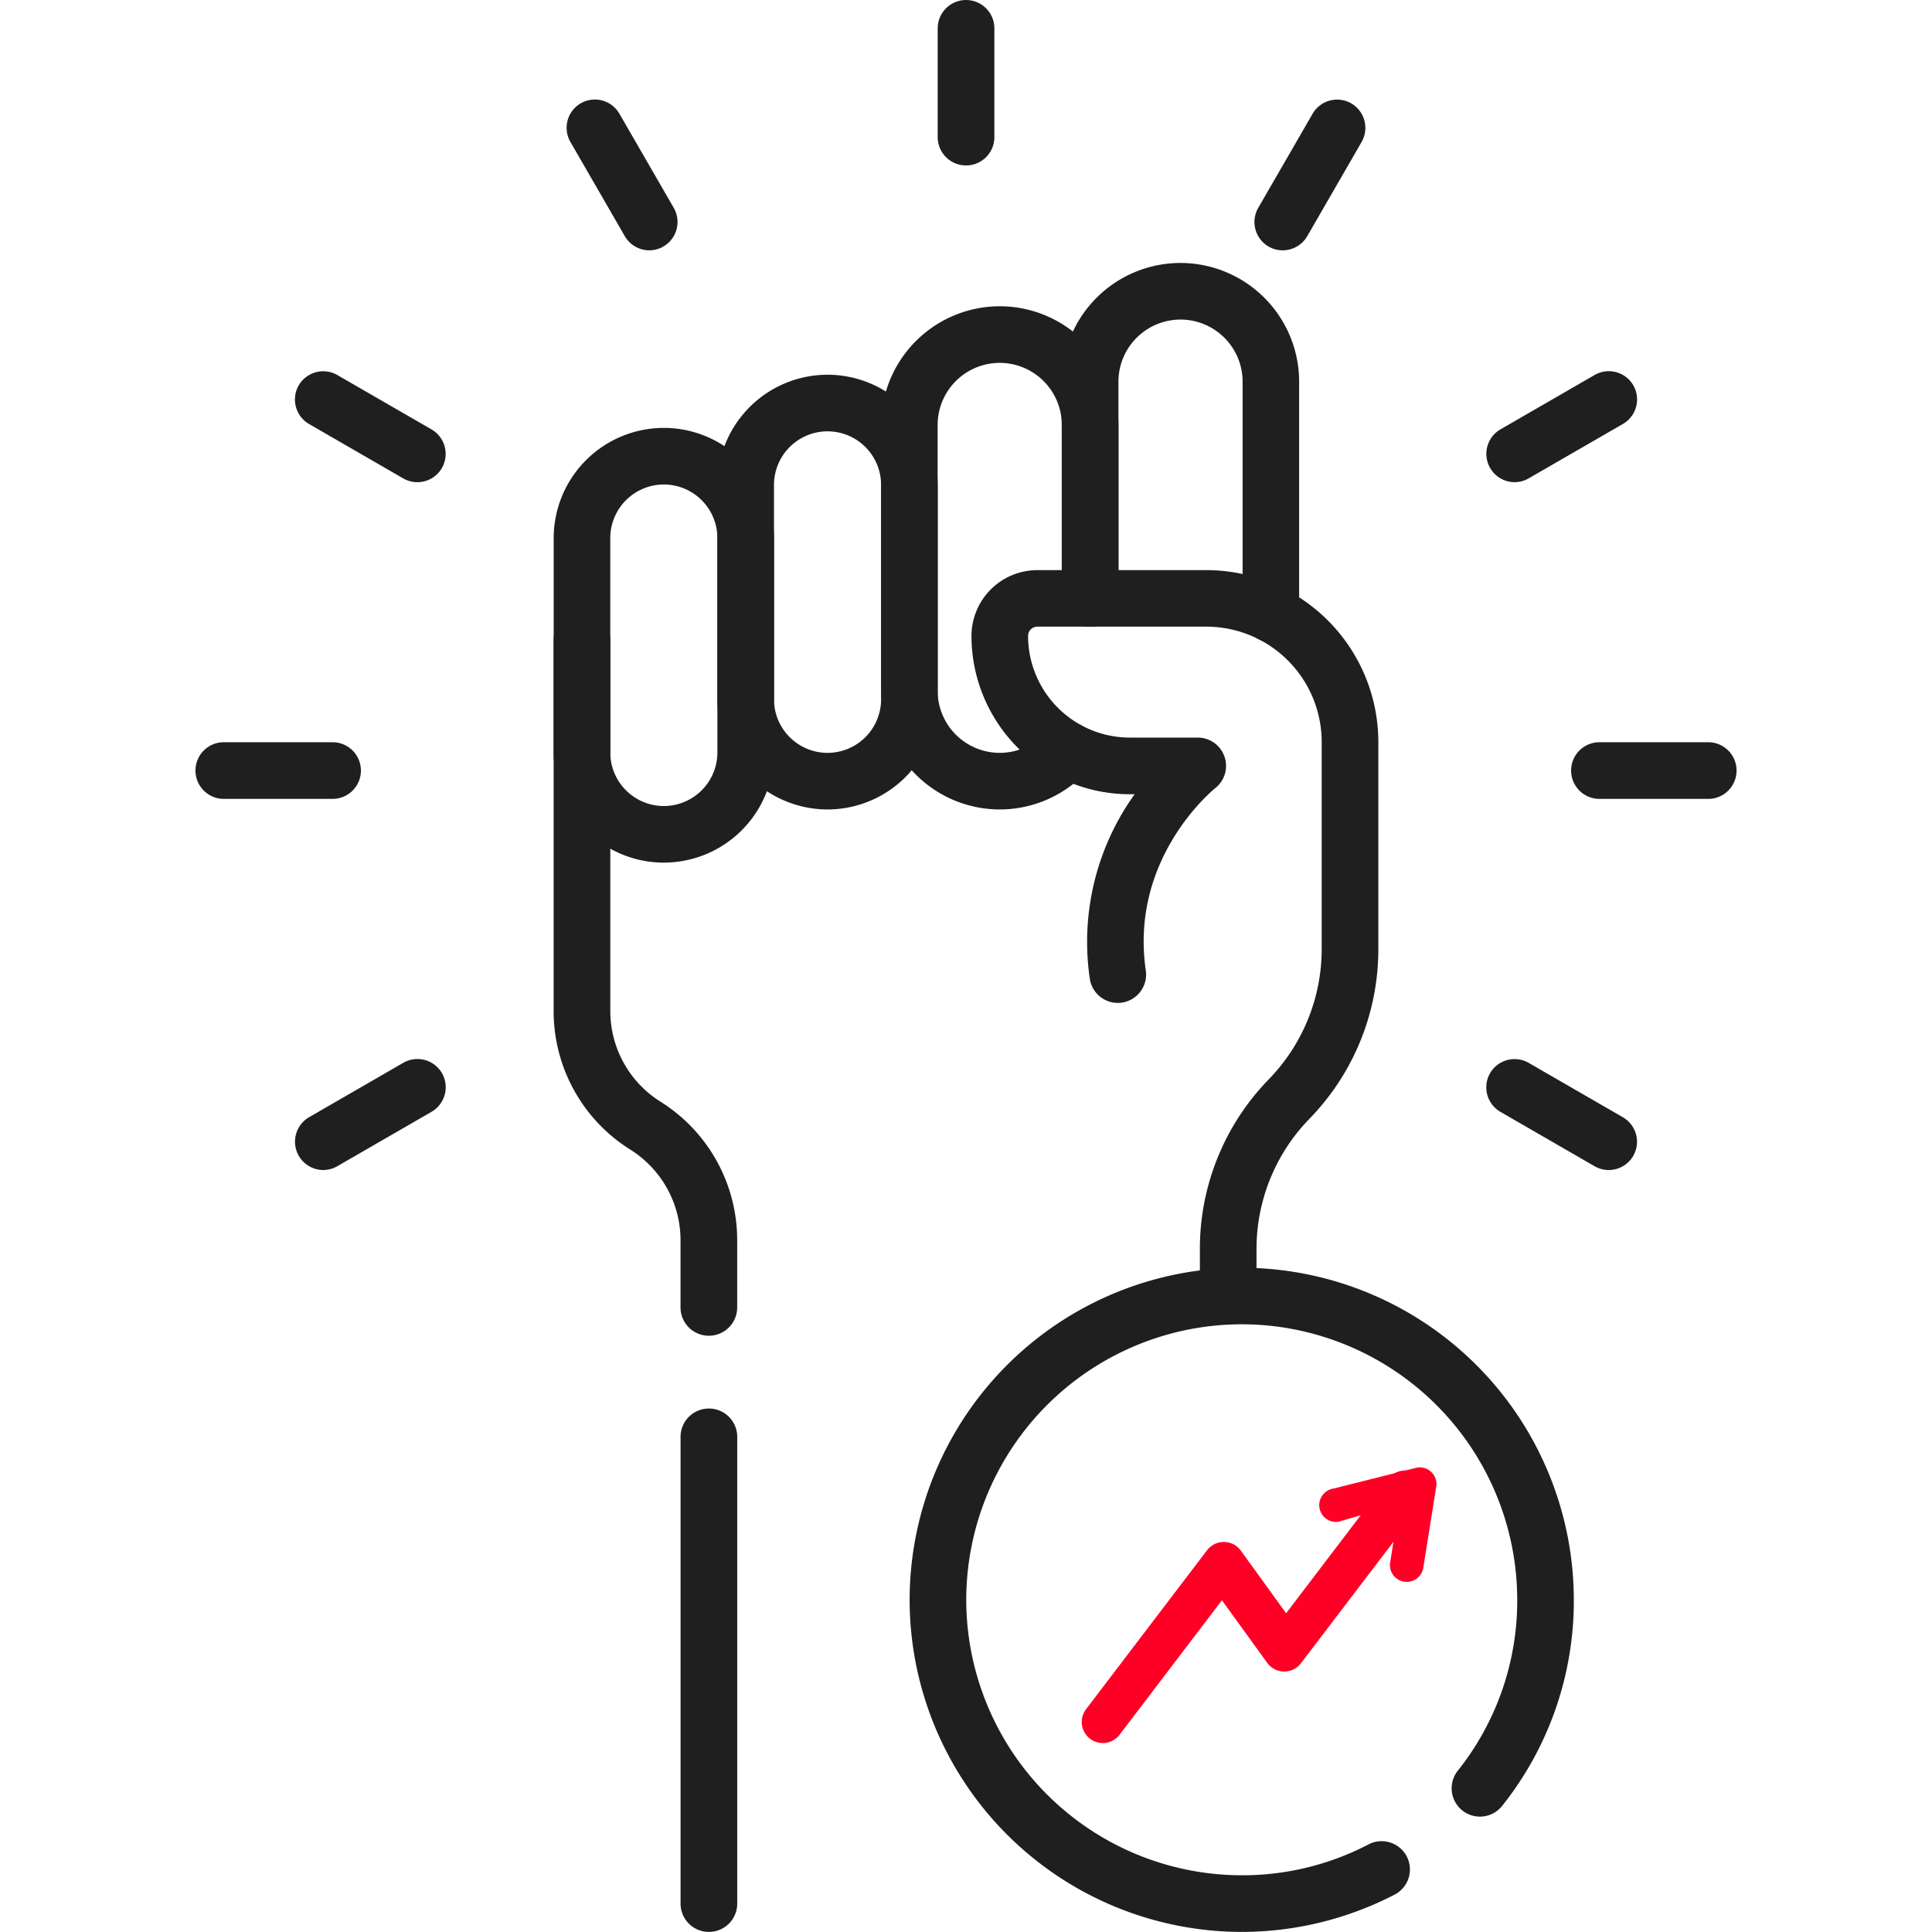 <svg xmlns="http://www.w3.org/2000/svg" xmlns:xlink="http://www.w3.org/1999/xlink" width="150" height="150" viewBox="0 0 150 150">
  <defs>
    <clipPath id="clip-path">
      <path id="path3090" d="M0-682.665H150v150H0Z" transform="translate(0 682.665)" fill="#fe0026"/>
    </clipPath>
  </defs>
  <g id="Our_Story_and_Mission" data-name="Our Story and Mission" transform="translate(0 0)">
    <rect id="Rectangle_31818" data-name="Rectangle 31818" width="149.924" height="149.925" transform="translate(0 0.001)" fill="#fff" opacity="0"/>
    <g id="g3084" transform="translate(0.001 0)">
      <g id="g3086" transform="translate(0 0)">
        <g id="g3088" clip-path="url(#clip-path)">
          <g id="g3094" transform="translate(42.986 47.529)">
            <path id="path3096" d="M-42.787-189.493a2.2,2.2,0,0,1-2.2-2.2v-5.185a8.31,8.31,0,0,0-3.9-7.067,12.68,12.68,0,0,1-5.952-10.785v-28.747a2.2,2.2,0,0,1,2.2-2.2,2.2,2.2,0,0,1,2.2,2.2v28.747a8.309,8.309,0,0,0,3.9,7.067,12.681,12.681,0,0,1,5.951,10.785v5.185A2.2,2.2,0,0,1-42.787-189.493Z" transform="translate(54.836 245.671)" fill="#1f1f1f"/>
          </g>
          <g id="g3098" transform="translate(52.837 109.36)">
            <path id="path3100" d="M-7.8-134.294a2.2,2.2,0,0,1-2.2-2.2V-172.73a2.2,2.2,0,0,1,2.2-2.2,2.2,2.2,0,0,1,2.2,2.2v36.239A2.2,2.2,0,0,1-7.8-134.294Z" transform="translate(10 174.928)" fill="#1f1f1f"/>
          </g>
          <g id="g3102" transform="translate(42.986 33.221)">
            <path id="path3104" d="M-30.37-109.859a8.562,8.562,0,0,1-8.552-8.552v-16.648a8.562,8.562,0,0,1,8.552-8.552,8.562,8.562,0,0,1,8.552,8.552v16.648A8.562,8.562,0,0,1-30.37-109.859Zm0-29.358a4.163,4.163,0,0,0-4.158,4.158v16.648a4.163,4.163,0,0,0,4.158,4.158,4.163,4.163,0,0,0,4.158-4.158v-16.648A4.163,4.163,0,0,0-30.37-139.217Z" transform="translate(38.923 143.612)" fill="#1f1f1f"/>
          </g>
          <g id="g3106" transform="translate(55.696 29.093)">
            <path id="path3108" d="M-30.371-109.859a8.562,8.562,0,0,1-8.553-8.552v-16.648a8.562,8.562,0,0,1,8.552-8.552,8.562,8.562,0,0,1,8.553,8.552v16.648A8.562,8.562,0,0,1-30.371-109.859Zm0-29.358a4.163,4.163,0,0,0-4.158,4.158v16.648a4.163,4.163,0,0,0,4.158,4.158h0a4.163,4.163,0,0,0,4.158-4.158v-16.648A4.163,4.163,0,0,0-30.371-139.217Z" transform="translate(38.924 143.612)" fill="#1f1f1f"/>
          </g>
          <g id="g3110" transform="translate(68.407 23.778)">
            <path id="path3112" d="M-56.77-117.816a9.226,9.226,0,0,1-9.215-9.216v-20.637a9.225,9.225,0,0,1,9.215-9.215,9.226,9.226,0,0,1,9.215,9.215v13.46a2.2,2.2,0,0,1-2.2,2.2,2.2,2.2,0,0,1-2.2-2.2v-13.46a4.826,4.826,0,0,0-4.821-4.82,4.826,4.826,0,0,0-4.82,4.82v20.637a4.826,4.826,0,0,0,4.82,4.821,4.825,4.825,0,0,0,3.63-1.649,2.2,2.2,0,0,1,3.1-.206,2.2,2.2,0,0,1,.206,3.1A9.219,9.219,0,0,1-56.77-117.816Z" transform="translate(65.985 156.884)" fill="#1f1f1f"/>
          </g>
          <g id="g3114" transform="translate(82.442 20.419)">
            <path id="path3116" d="M6.233-89.057a2.2,2.2,0,0,1-2.2-2.2v-18.013a4.826,4.826,0,0,0-4.82-4.82,4.826,4.826,0,0,0-4.821,4.82v16.819a2.2,2.2,0,0,1-2.2,2.2,2.2,2.2,0,0,1-2.2-2.2v-16.819a9.226,9.226,0,0,1,9.215-9.215,9.225,9.225,0,0,1,9.215,9.215v18.013A2.2,2.2,0,0,1,6.233-89.057Z" transform="translate(10 118.482)" fill="#1f1f1f"/>
          </g>
          <g id="g3118" transform="translate(75.424 44.262)">
            <path id="path3120" d="M-70.784-197.945a2.2,2.2,0,0,1-2.2-2.2v-3.622a18.866,18.866,0,0,1,5.349-13.2,14.5,14.5,0,0,0,4.109-10.142v-16.053a8.96,8.96,0,0,0-8.949-8.949H-85.605a.718.718,0,0,0-.717.717,7.9,7.9,0,0,0,7.894,7.895h5.279a2.2,2.2,0,0,1,2.075,1.474,2.2,2.2,0,0,1-.708,2.444c-.266.215-6.669,5.5-5.4,14.167a2.2,2.2,0,0,1-1.856,2.492,2.2,2.2,0,0,1-2.492-1.856A19.663,19.663,0,0,1-78.05-239.1h-.378a12.3,12.3,0,0,1-12.289-12.289,5.117,5.117,0,0,1,5.112-5.111h13.133a13.359,13.359,0,0,1,13.344,13.344v16.053a18.869,18.869,0,0,1-5.349,13.2,14.494,14.494,0,0,0-4.11,10.141v3.622A2.2,2.2,0,0,1-70.784-197.945Z" transform="translate(90.717 256.503)" fill="#1f1f1f"/>
          </g>
          <g id="g3122" transform="translate(72.802 0.006)">
            <path id="path3124" d="M-7.8-35.595a2.2,2.2,0,0,1-2.2-2.2v-8.445a2.2,2.2,0,0,1,2.2-2.2,2.2,2.2,0,0,1,2.2,2.2v8.445A2.2,2.2,0,0,1-7.8-35.595Z" transform="translate(10 48.435)" fill="#1f1f1f"/>
          </g>
          <g id="g3126" transform="translate(43.989 7.726)">
            <path id="path3128" d="M-22.8-31.578a2.2,2.2,0,0,1-1.9-1.1l-4.223-7.314a2.2,2.2,0,0,1,.8-3,2.2,2.2,0,0,1,3,.8l4.223,7.314a2.2,2.2,0,0,1-.8,3A2.187,2.187,0,0,1-22.8-31.578Z" transform="translate(29.219 43.287)" fill="#1f1f1f"/>
          </g>
          <g id="g3130" transform="translate(22.897 28.818)">
            <path id="path3132" d="M-33.778-20.6a2.187,2.187,0,0,1-1.1-.295l-7.314-4.223a2.2,2.2,0,0,1-.8-3,2.2,2.2,0,0,1,3-.8l7.314,4.223a2.2,2.2,0,0,1,.8,3A2.2,2.2,0,0,1-33.778-20.6Z" transform="translate(43.287 29.219)" fill="#1f1f1f"/>
          </g>
          <g id="g3134" transform="translate(115.393 82.221)">
            <path id="path3136" d="M-33.778-20.6a2.187,2.187,0,0,1-1.1-.295l-7.314-4.223a2.2,2.2,0,0,1-.8-3,2.2,2.2,0,0,1,3-.8l7.314,4.223a2.2,2.2,0,0,1,.8,3A2.2,2.2,0,0,1-33.778-20.6Z" transform="translate(43.287 29.219)" fill="#1f1f1f"/>
          </g>
          <g id="g3138" transform="translate(15.177 57.631)">
            <path id="path3140" d="M-37.792-5.605h-8.445a2.2,2.2,0,0,1-2.2-2.2,2.2,2.2,0,0,1,2.2-2.2h8.445a2.2,2.2,0,0,1,2.2,2.2A2.2,2.2,0,0,1-37.792-5.605Z" transform="translate(48.435 10)" fill="#1f1f1f"/>
          </g>
          <g id="g3142" transform="translate(121.982 57.631)">
            <path id="path3144" d="M-37.792-5.605h-8.445a2.2,2.2,0,0,1-2.2-2.2,2.2,2.2,0,0,1,2.2-2.2h8.445a2.2,2.2,0,0,1,2.2,2.2A2.2,2.2,0,0,1-37.792-5.605Z" transform="translate(48.435 10)" fill="#1f1f1f"/>
          </g>
          <g id="g3146" transform="translate(22.897 82.221)">
            <path id="path3148" d="M-41.087-1.384a2.2,2.2,0,0,1-1.9-1.1,2.2,2.2,0,0,1,.8-3l7.314-4.223a2.2,2.2,0,0,1,3,.8,2.2,2.2,0,0,1-.8,3l-7.314,4.223A2.187,2.187,0,0,1-41.087-1.384Z" transform="translate(43.287 10.002)" fill="#1f1f1f"/>
          </g>
          <g id="g3150" transform="translate(115.393 28.818)">
            <path id="path3152" d="M-41.087-1.384a2.2,2.2,0,0,1-1.9-1.1,2.2,2.2,0,0,1,.8-3l7.314-4.223a2.2,2.2,0,0,1,3,.8,2.2,2.2,0,0,1-.8,3l-7.314,4.223A2.187,2.187,0,0,1-41.087-1.384Z" transform="translate(43.287 10.002)" fill="#1f1f1f"/>
          </g>
          <g id="g3154" transform="translate(97.392 7.726)">
            <path id="path3156" d="M-27.023,1.707a2.187,2.187,0,0,1-1.1-.295,2.2,2.2,0,0,1-.8-3L-24.7-8.9a2.2,2.2,0,0,1,3-.8,2.2,2.2,0,0,1,.8,3L-25.118.608A2.2,2.2,0,0,1-27.023,1.707Z" transform="translate(29.219 10.002)" fill="#1f1f1f"/>
          </g>
          <g id="g3158" transform="translate(70.622 98.426)">
            <path id="path3160" d="M-140.992-161.091a25.813,25.813,0,0,1-25.784-25.784,25.813,25.813,0,0,1,25.784-25.784,25.813,25.813,0,0,1,25.784,25.784,25.517,25.517,0,0,1-5.566,16,2.2,2.2,0,0,1-3.087.357,2.2,2.2,0,0,1-.357-3.087,21.165,21.165,0,0,0,4.616-13.273,21.414,21.414,0,0,0-21.389-21.39,21.414,21.414,0,0,0-21.389,21.39,21.414,21.414,0,0,0,21.389,21.389,21.144,21.144,0,0,0,9.848-2.4,2.2,2.2,0,0,1,2.963.936,2.2,2.2,0,0,1-.936,2.963A25.849,25.849,0,0,1-140.992-161.091Z" transform="translate(166.776 212.659)" fill="#1f1f1f"/>
          </g>
          <g id="g3162" transform="translate(101.319 135.23) rotate(180)">
            <path id="path3164" d="M6.3,15.412H6.286a1.536,1.536,0,0,1-1.226-.636L.292,8.187a1.536,1.536,0,0,1,2.49-1.8L6.336,11.3,14.475.606A1.536,1.536,0,0,1,16.92,2.467L7.527,14.806A1.537,1.537,0,0,1,6.3,15.412Z" transform="translate(0 0)" fill="#fe0026" stroke="#fe0026" stroke-linecap="round" stroke-width="0.2"/>
          </g>
          <g id="g3162-2" data-name="g3162" transform="translate(93.403 114.267)">
            <path id="path3164-2" data-name="path3164" d="M6.305,15.41H6.286a1.537,1.537,0,0,1-1.226-.636L.292,8.186a1.537,1.537,0,0,1,2.49-1.8L6.336,11.3,14.476.606a1.536,1.536,0,0,1,2.445,1.861L7.528,14.8A1.537,1.537,0,0,1,6.305,15.41Z" transform="translate(0)" fill="#fe0026" stroke="#fe0026" stroke-linecap="round" stroke-width="0.2"/>
          </g>
          <g id="g3162-3" data-name="g3162" transform="translate(108.801 123.631) rotate(-135)">
            <path id="path3164-3" data-name="path3164" d="M4.936,8.15H4.922a1.2,1.2,0,0,1-.96-.5L.228,2.494a1.2,1.2,0,0,1,1.949-1.41L4.961,4.929,7.419.474A1.2,1.2,0,0,1,9.334,1.931L5.894,7.676A1.2,1.2,0,0,1,4.936,8.15Z" transform="translate(0 0)" fill="#fe0026" stroke="#fe0026" stroke-linecap="round" stroke-width="0.2"/>
          </g>
        </g>
      </g>
    </g>
  </g>
</svg>
